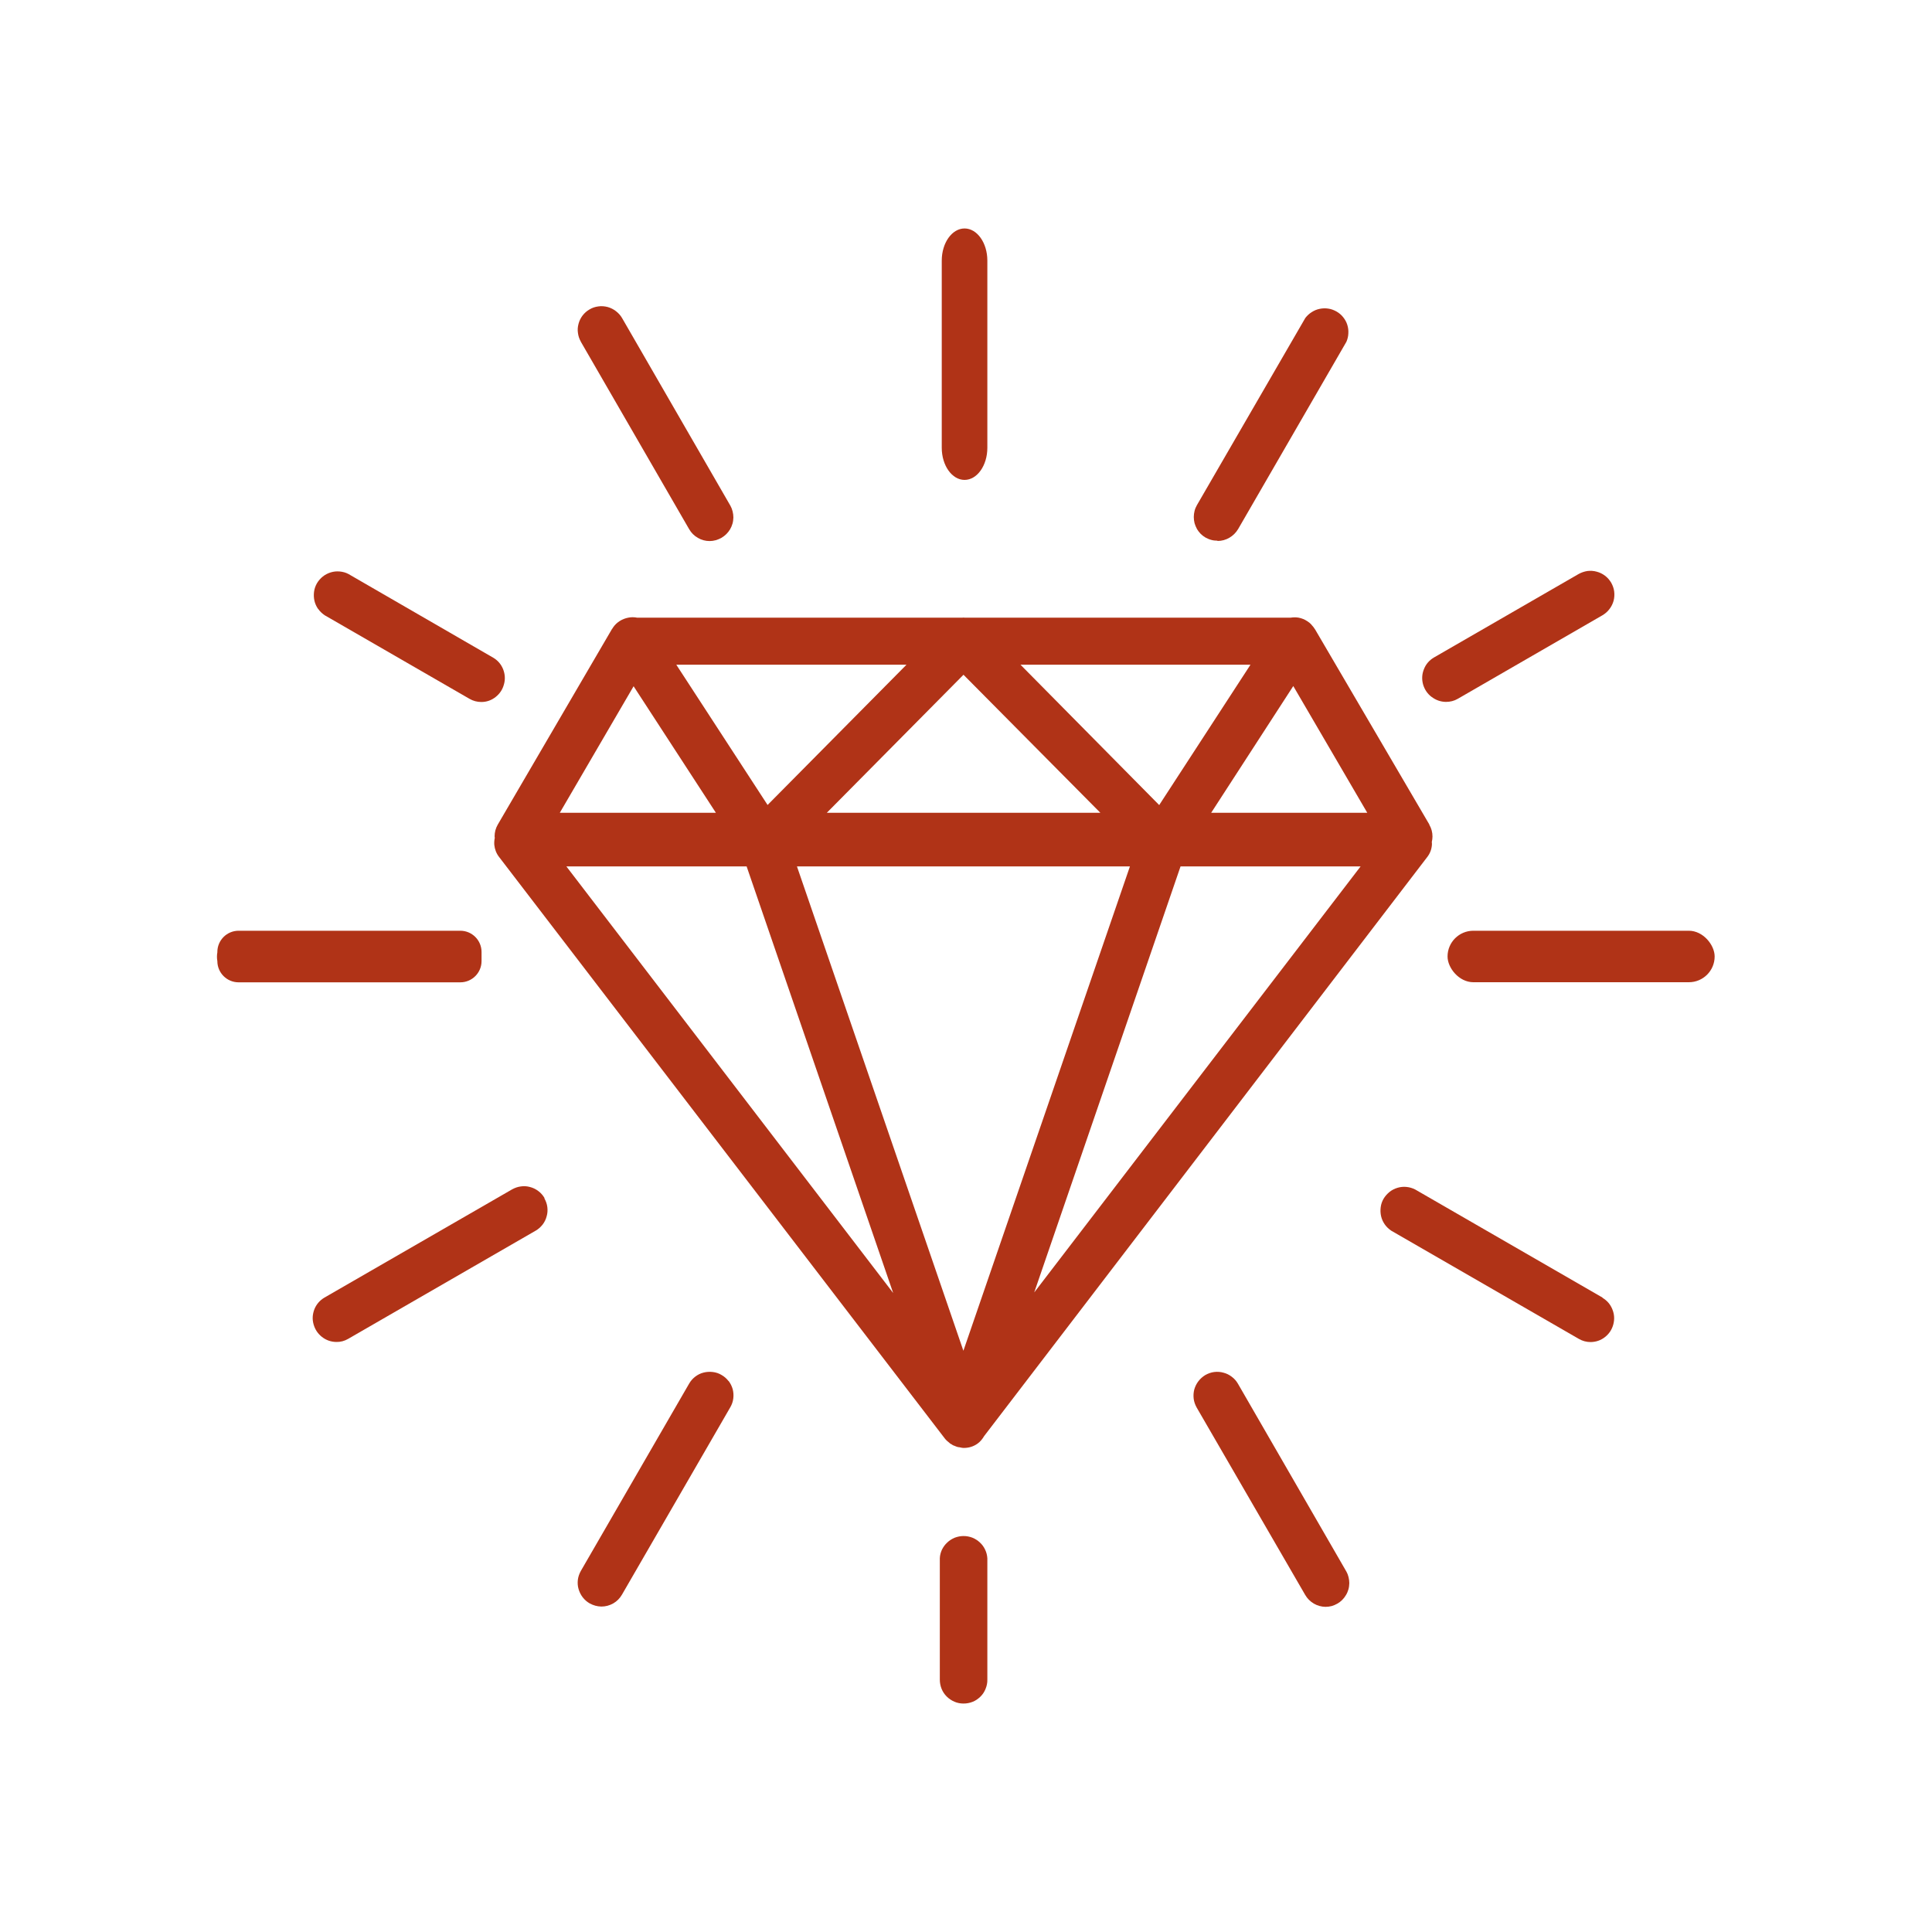 <?xml version="1.0" encoding="UTF-8"?><svg id="a" xmlns="http://www.w3.org/2000/svg" viewBox="0 0 200 200"><defs><style>.b{fill:#b03317;}</style></defs><path class="b" d="m147.97,85.36l-11.83-20.2s-.06-.07-.08-.11c-.02-.03-.03-.06-.05-.08-.06-.09-.14-.17-.21-.25-.02-.02-.04-.05-.06-.08-.12-.13-.26-.24-.42-.34-.27-.18-.57-.3-.89-.36-.28-.05-.55-.04-.82,0h-33.75s-.08-.01-.12-.01-.08,0-.11.01h-33.68c-.3-.06-.61-.06-.91,0-.32.06-.62.18-.89.35-.28.18-.51.4-.69.67-.02.03-.04.07-.06.1-.01.02-.03.04-.05.06l-11.82,20.24c-.22.38-.33.79-.33,1.23,0,.05.02.09.02.14-.05.24-.07.49-.05.74.05.46.21.88.5,1.25l46.12,60.17c.14.19.32.34.5.48.02.02.04.04.06.06.04.03.09.04.13.07.06.04.11.08.17.11.06.03.12.04.18.07.11.05.22.09.33.12.05.01.11.02.16.02.15.03.29.07.45.07.53,0,1.01-.15,1.43-.45.29-.21.5-.48.68-.78l45.86-59.93c.29-.37.45-.79.49-1.25.01-.11,0-.21-.01-.32.04-.18.07-.37.07-.56,0-.44-.11-.85-.33-1.23Zm-18.52-16.55l-9.45,14.53-14.36-14.53h23.82Zm-29.71,1.04l14.17,14.29h-28.32l14.15-14.29Zm-5.9-1.04l-14.38,14.52-9.45-14.52h23.83Zm-28.25,2.23l8.52,13.1h-16.16l7.64-13.1Zm-6.95,18.65h18.65l15.17,44.16-33.83-44.16Zm41.09,50.14l-17.23-50.14h34.47l-17.24,50.14Zm7.34-6.06l15.14-44.08h18.64l-33.77,44.08Zm18.31-49.63l8.5-13.12,7.66,13.12h-16.16Z"/><path class="b" d="m99.85,23.65h0c-1.3,0-2.36,1.49-2.36,3.33v19.37c0,1.84,1.06,3.33,2.36,3.33h0c1.3,0,2.36-1.49,2.36-3.33v-19.37c0-1.84-1.06-3.33-2.36-3.33Z"/><path class="b" d="m60.13,35.38l11.21,19.4c.22.38.52.68.9.9.38.22.79.33,1.22.33.21,0,.43-.03.64-.09.2-.06.4-.14.58-.24.19-.11.35-.24.51-.39.15-.15.28-.32.39-.5.11-.19.19-.38.25-.59.06-.21.08-.42.09-.63,0-.21-.03-.43-.08-.63-.05-.21-.13-.41-.23-.59l-11.21-19.42c-.16-.28-.38-.52-.64-.72-.26-.2-.54-.34-.86-.43-.32-.08-.64-.11-.96-.06-.32.04-.63.14-.91.31-.28.16-.52.37-.72.63-.2.26-.34.55-.42.86-.09.32-.11.64-.06.96.04.32.15.63.31.91Z"/><path class="b" d="m32.94,63.04c.18.26.41.47.67.65l14.99,8.65c.38.22.79.33,1.23.33.55,0,1.05-.18,1.48-.52.43-.34.72-.78.86-1.31.15-.53.11-1.06-.09-1.57-.21-.51-.55-.91-1.03-1.19l-14.98-8.66c-.28-.15-.58-.23-.9-.26-.31-.03-.62,0-.92.09-.3.09-.58.23-.83.43-.24.19-.45.43-.61.7-.16.28-.26.57-.3.88s-.03.62.04.93c.07.31.2.59.38.85Z"/><path class="b" d="m49.85,99.49v-.94c0-1.21-.98-2.2-2.2-2.2h-22.95c-1.21,0-2.2.98-2.2,2.2v.04c-.03.15-.04.3-.04.45s.01.3.04.45h0c0,1.21.98,2.2,2.2,2.2h22.95c1.21,0,2.2-.98,2.2-2.2Z"/><path class="b" d="m56.37,124.02c-.17-.28-.38-.53-.64-.72-.26-.2-.55-.34-.86-.42-.32-.09-.64-.11-.96-.06-.32.04-.62.15-.91.31l-19.42,11.2c-.47.28-.82.68-1.03,1.19-.2.52-.24,1.04-.09,1.57.15.54.44.97.87,1.31.44.34.93.51,1.48.52h0c.44.01.85-.1,1.23-.32l19.41-11.2c.28-.16.52-.38.72-.63.2-.26.34-.55.42-.86.09-.31.11-.63.07-.95-.04-.33-.15-.63-.31-.91Z"/><path class="b" d="m75.42,142.97c-.2-.26-.44-.47-.72-.63-.28-.17-.58-.27-.91-.31-.33-.04-.65-.02-.96.06-.32.08-.6.22-.86.42-.26.2-.47.44-.63.72l-11.21,19.39c-.16.29-.27.59-.31.91-.04.33-.02.65.07.96.09.31.23.6.43.86.2.26.44.47.72.63.38.21.78.32,1.21.33.44,0,.85-.11,1.24-.33.38-.22.68-.53.9-.91l11.21-19.39c.16-.28.27-.58.31-.91.04-.32.02-.64-.06-.96-.09-.31-.23-.6-.43-.86Z"/><path class="b" d="m101.44,159.68c-.23-.22-.49-.38-.78-.5-.29-.11-.59-.17-.91-.17s-.61.06-.91.17c-.29.12-.55.28-.78.5-.23.21-.41.46-.55.74-.13.29-.21.58-.22.9v12.55c0,.33.06.65.18.95.12.3.3.57.53.8.23.23.5.41.8.54s.62.19.94.19c.33,0,.65-.06.95-.18.31-.12.57-.31.81-.54.23-.23.41-.5.53-.81.12-.3.19-.62.18-.95v-12.55c-.02-.31-.09-.61-.23-.9-.13-.28-.31-.53-.54-.74Z"/><path class="b" d="m139.36,162.66l-11.21-19.42c-.16-.28-.38-.53-.64-.72-.26-.2-.54-.34-.86-.42-.31-.09-.64-.11-.96-.07s-.62.15-.91.31c-.28.17-.52.38-.72.64-.2.26-.34.55-.43.86-.08.32-.1.64-.06.96.04.32.15.62.31.91l11.23,19.39c.22.38.51.67.89.9.38.22.78.33,1.21.34.22,0,.43-.03.64-.08.2-.06.4-.14.59-.25.18-.1.35-.23.51-.39.15-.15.28-.32.39-.51.11-.18.19-.38.25-.58.06-.21.08-.42.09-.64,0-.21-.03-.42-.08-.63-.05-.21-.13-.41-.23-.59Z"/><path class="b" d="m165.9,134.33l-19.41-11.2c-.28-.14-.58-.23-.9-.26-.31-.03-.62,0-.92.09-.3.09-.58.23-.83.43-.24.2-.45.43-.61.7-.16.27-.26.56-.3.88s-.03.62.04.93c.07.31.2.59.38.85.18.26.41.47.67.65l19.42,11.2c.38.22.79.33,1.23.33.55-.01,1.05-.18,1.48-.52.43-.34.72-.78.86-1.31s.11-1.05-.1-1.56c-.2-.51-.55-.91-1.02-1.19Z"/><rect class="b" x="149.85" y="96.35" width="27.65" height="5.33" rx="2.67" ry="2.67"/><path class="b" d="m123.9,54.75c.11.19.24.35.39.51.15.15.32.28.51.39.19.1.39.19.59.24.21.06.42.08.64.08v.03c.44,0,.85-.11,1.23-.33s.68-.52.91-.9l11.21-19.39c.12-.28.19-.57.2-.87.02-.3-.02-.6-.11-.89-.09-.29-.24-.55-.43-.79-.19-.24-.42-.43-.68-.58-.27-.15-.55-.26-.84-.3-.3-.05-.6-.04-.9.02-.3.06-.57.17-.83.34-.26.16-.47.36-.66.6l-11.23,19.39c-.1.18-.19.38-.24.59-.05.21-.08.42-.08.63s.03.43.08.64c.06.2.14.4.24.58Z"/><path class="b" d="m148.2,72.14c.44.34.93.51,1.48.52h0c.44,0,.85-.1,1.23-.32l14.98-8.65c.28-.17.53-.38.72-.64.2-.26.34-.54.43-.86.08-.31.1-.64.06-.96-.04-.32-.15-.62-.31-.91-.17-.28-.38-.53-.64-.72-.26-.2-.55-.34-.86-.42-.32-.09-.64-.11-.96-.07-.32.05-.62.15-.91.31l-14.99,8.65c-.47.28-.82.68-1.02,1.19-.21.51-.24,1.04-.1,1.57.15.53.44.97.88,1.31Z"/></svg>